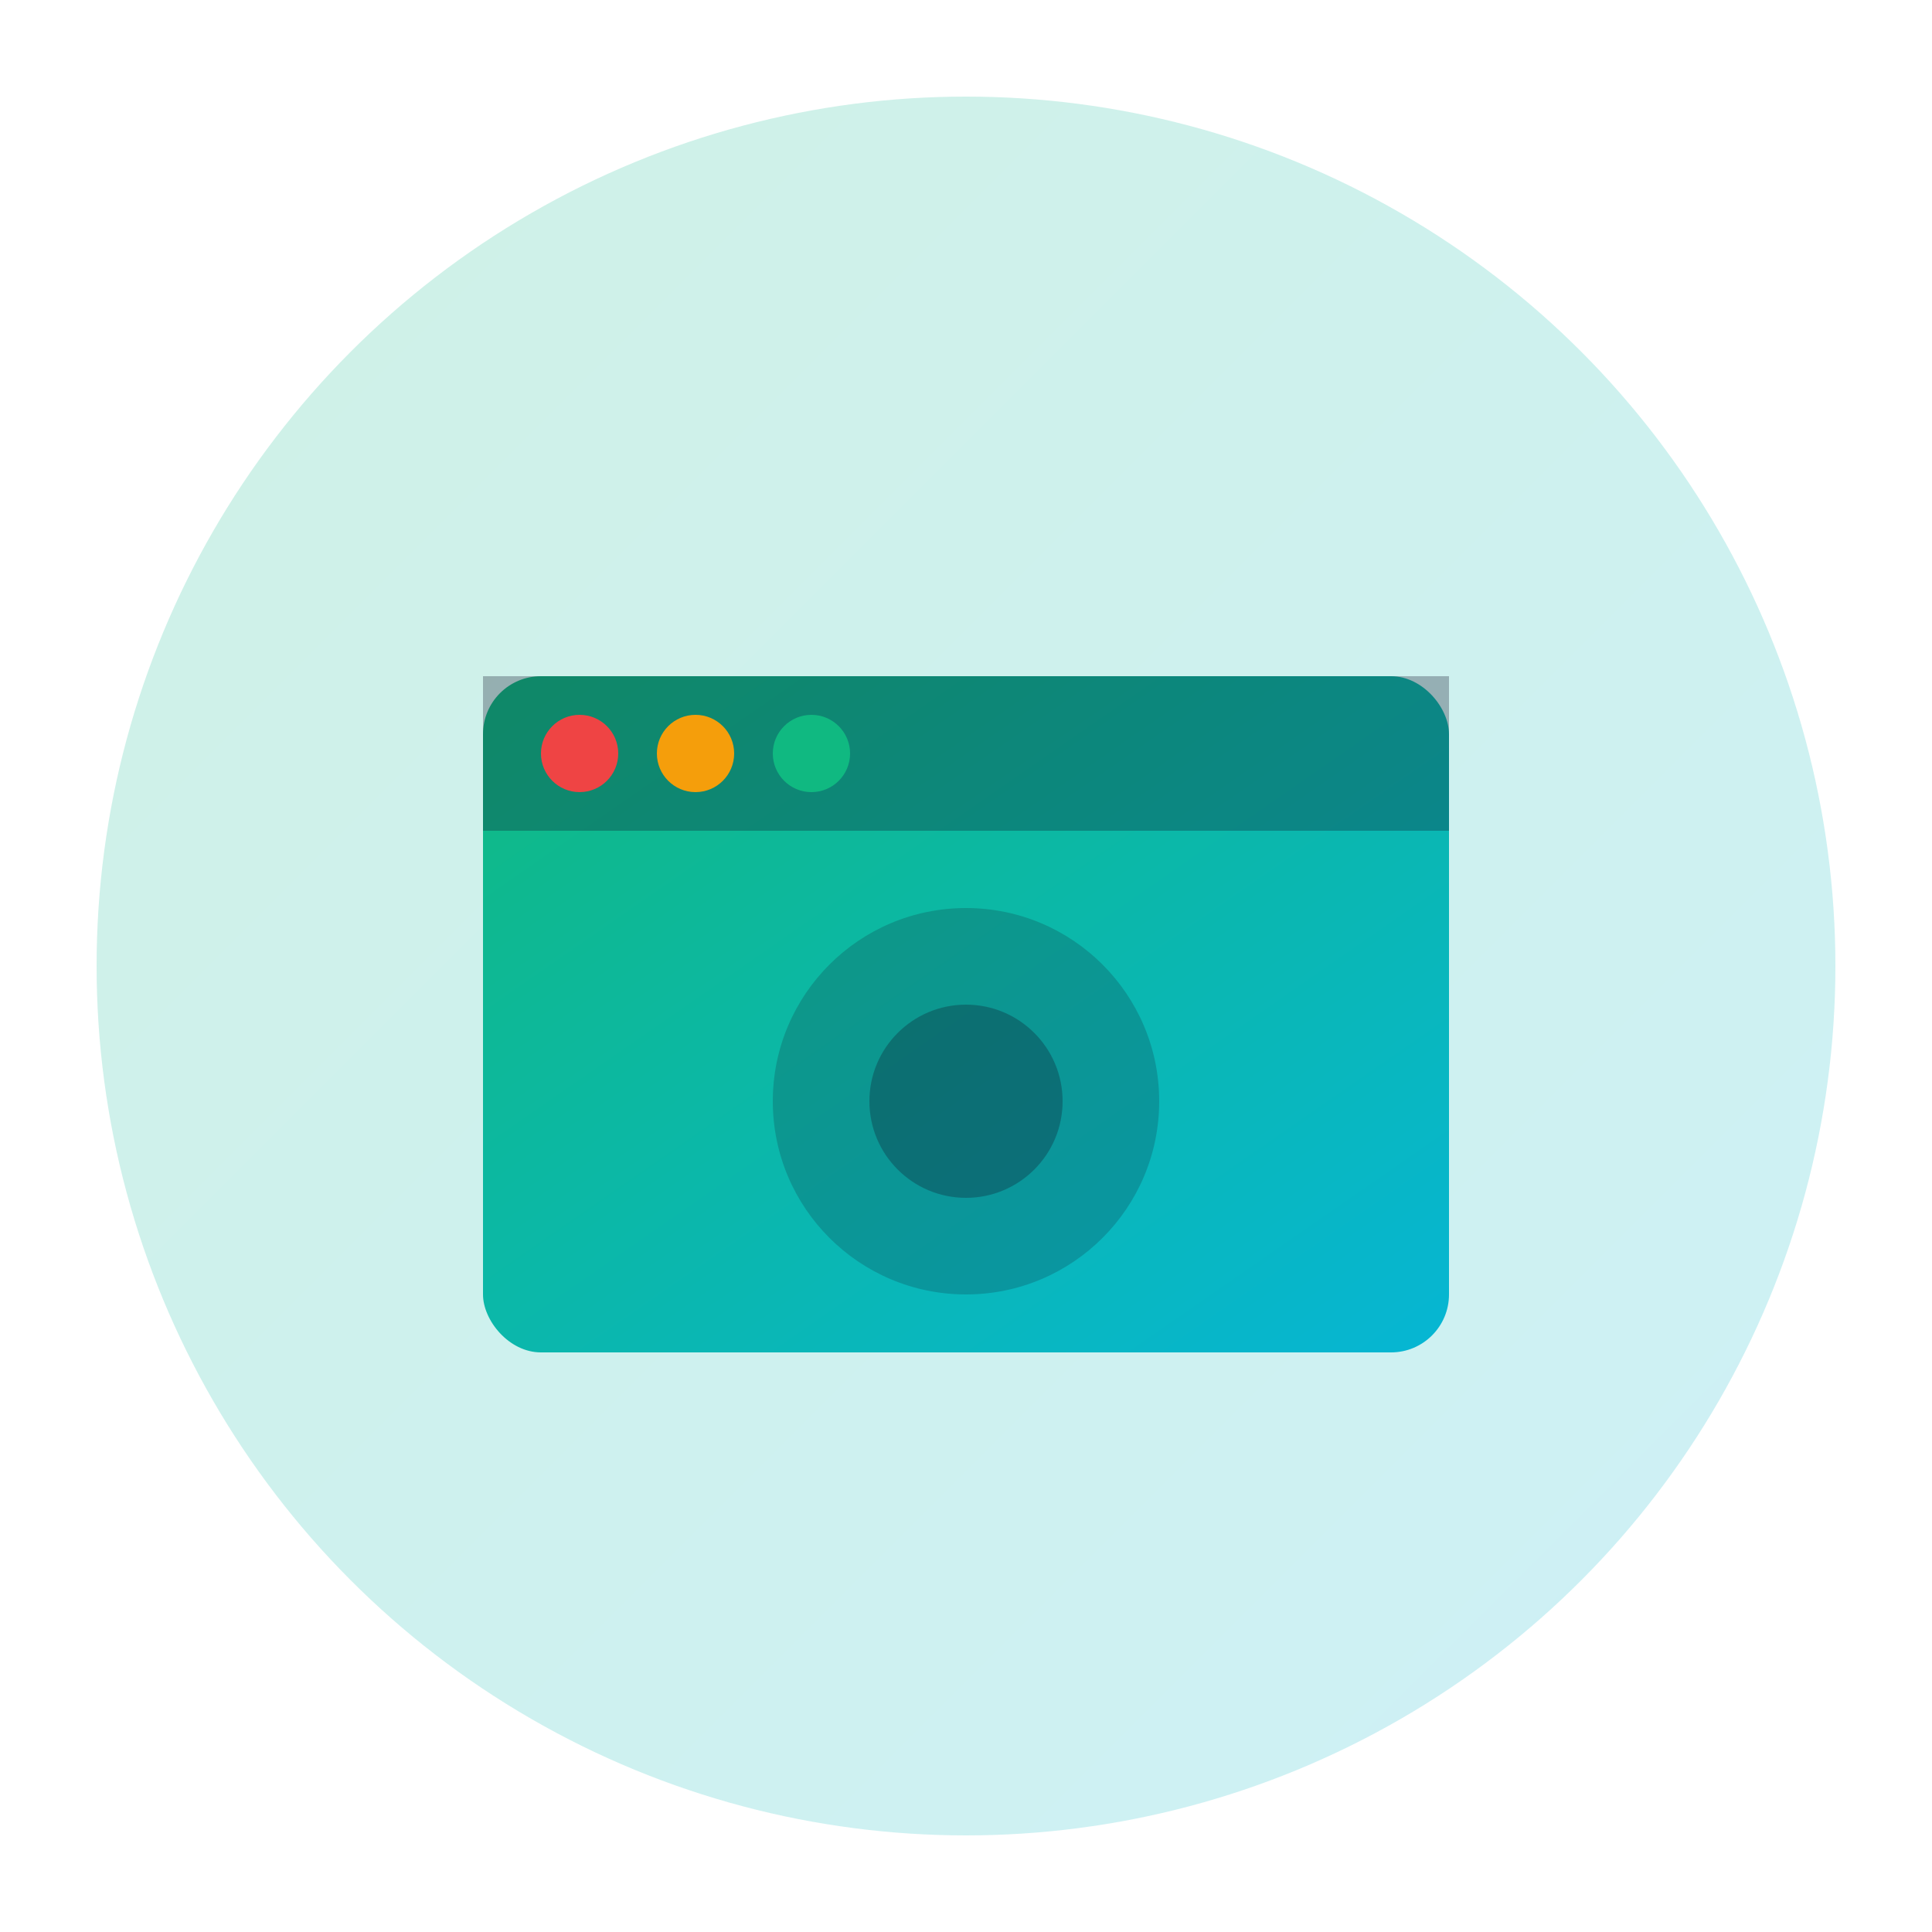 <svg xmlns="http://www.w3.org/2000/svg" viewBox="0 0 100 100" fill="none">
  <defs>
    <linearGradient id="buildGradient" x1="0%" y1="0%" x2="100%" y2="100%">
      <stop offset="0%" style="stop-color:#10B981;stop-opacity:1" />
      <stop offset="100%" style="stop-color:#06B6D4;stop-opacity:1" />
    </linearGradient>
  </defs>
  <!-- Browser window with gear -->
  <circle cx="50" cy="50" r="45" fill="url(#buildGradient)" opacity="0.2"/>
  <rect x="25" y="35" width="50" height="35" rx="3" fill="url(#buildGradient)"/>
  <rect x="25" y="35" width="50" height="8" fill="#0F172A" opacity="0.3"/>
  <circle cx="30" cy="39" r="2" fill="#EF4444"/>
  <circle cx="36" cy="39" r="2" fill="#F59E0B"/>
  <circle cx="42" cy="39" r="2" fill="#10B981"/>
  <!-- Gear in window -->
  <circle cx="50" cy="57" r="10" fill="#0F172A" opacity="0.2"/>
  <circle cx="50" cy="57" r="5" fill="#0F172A" opacity="0.3"/>
</svg>
